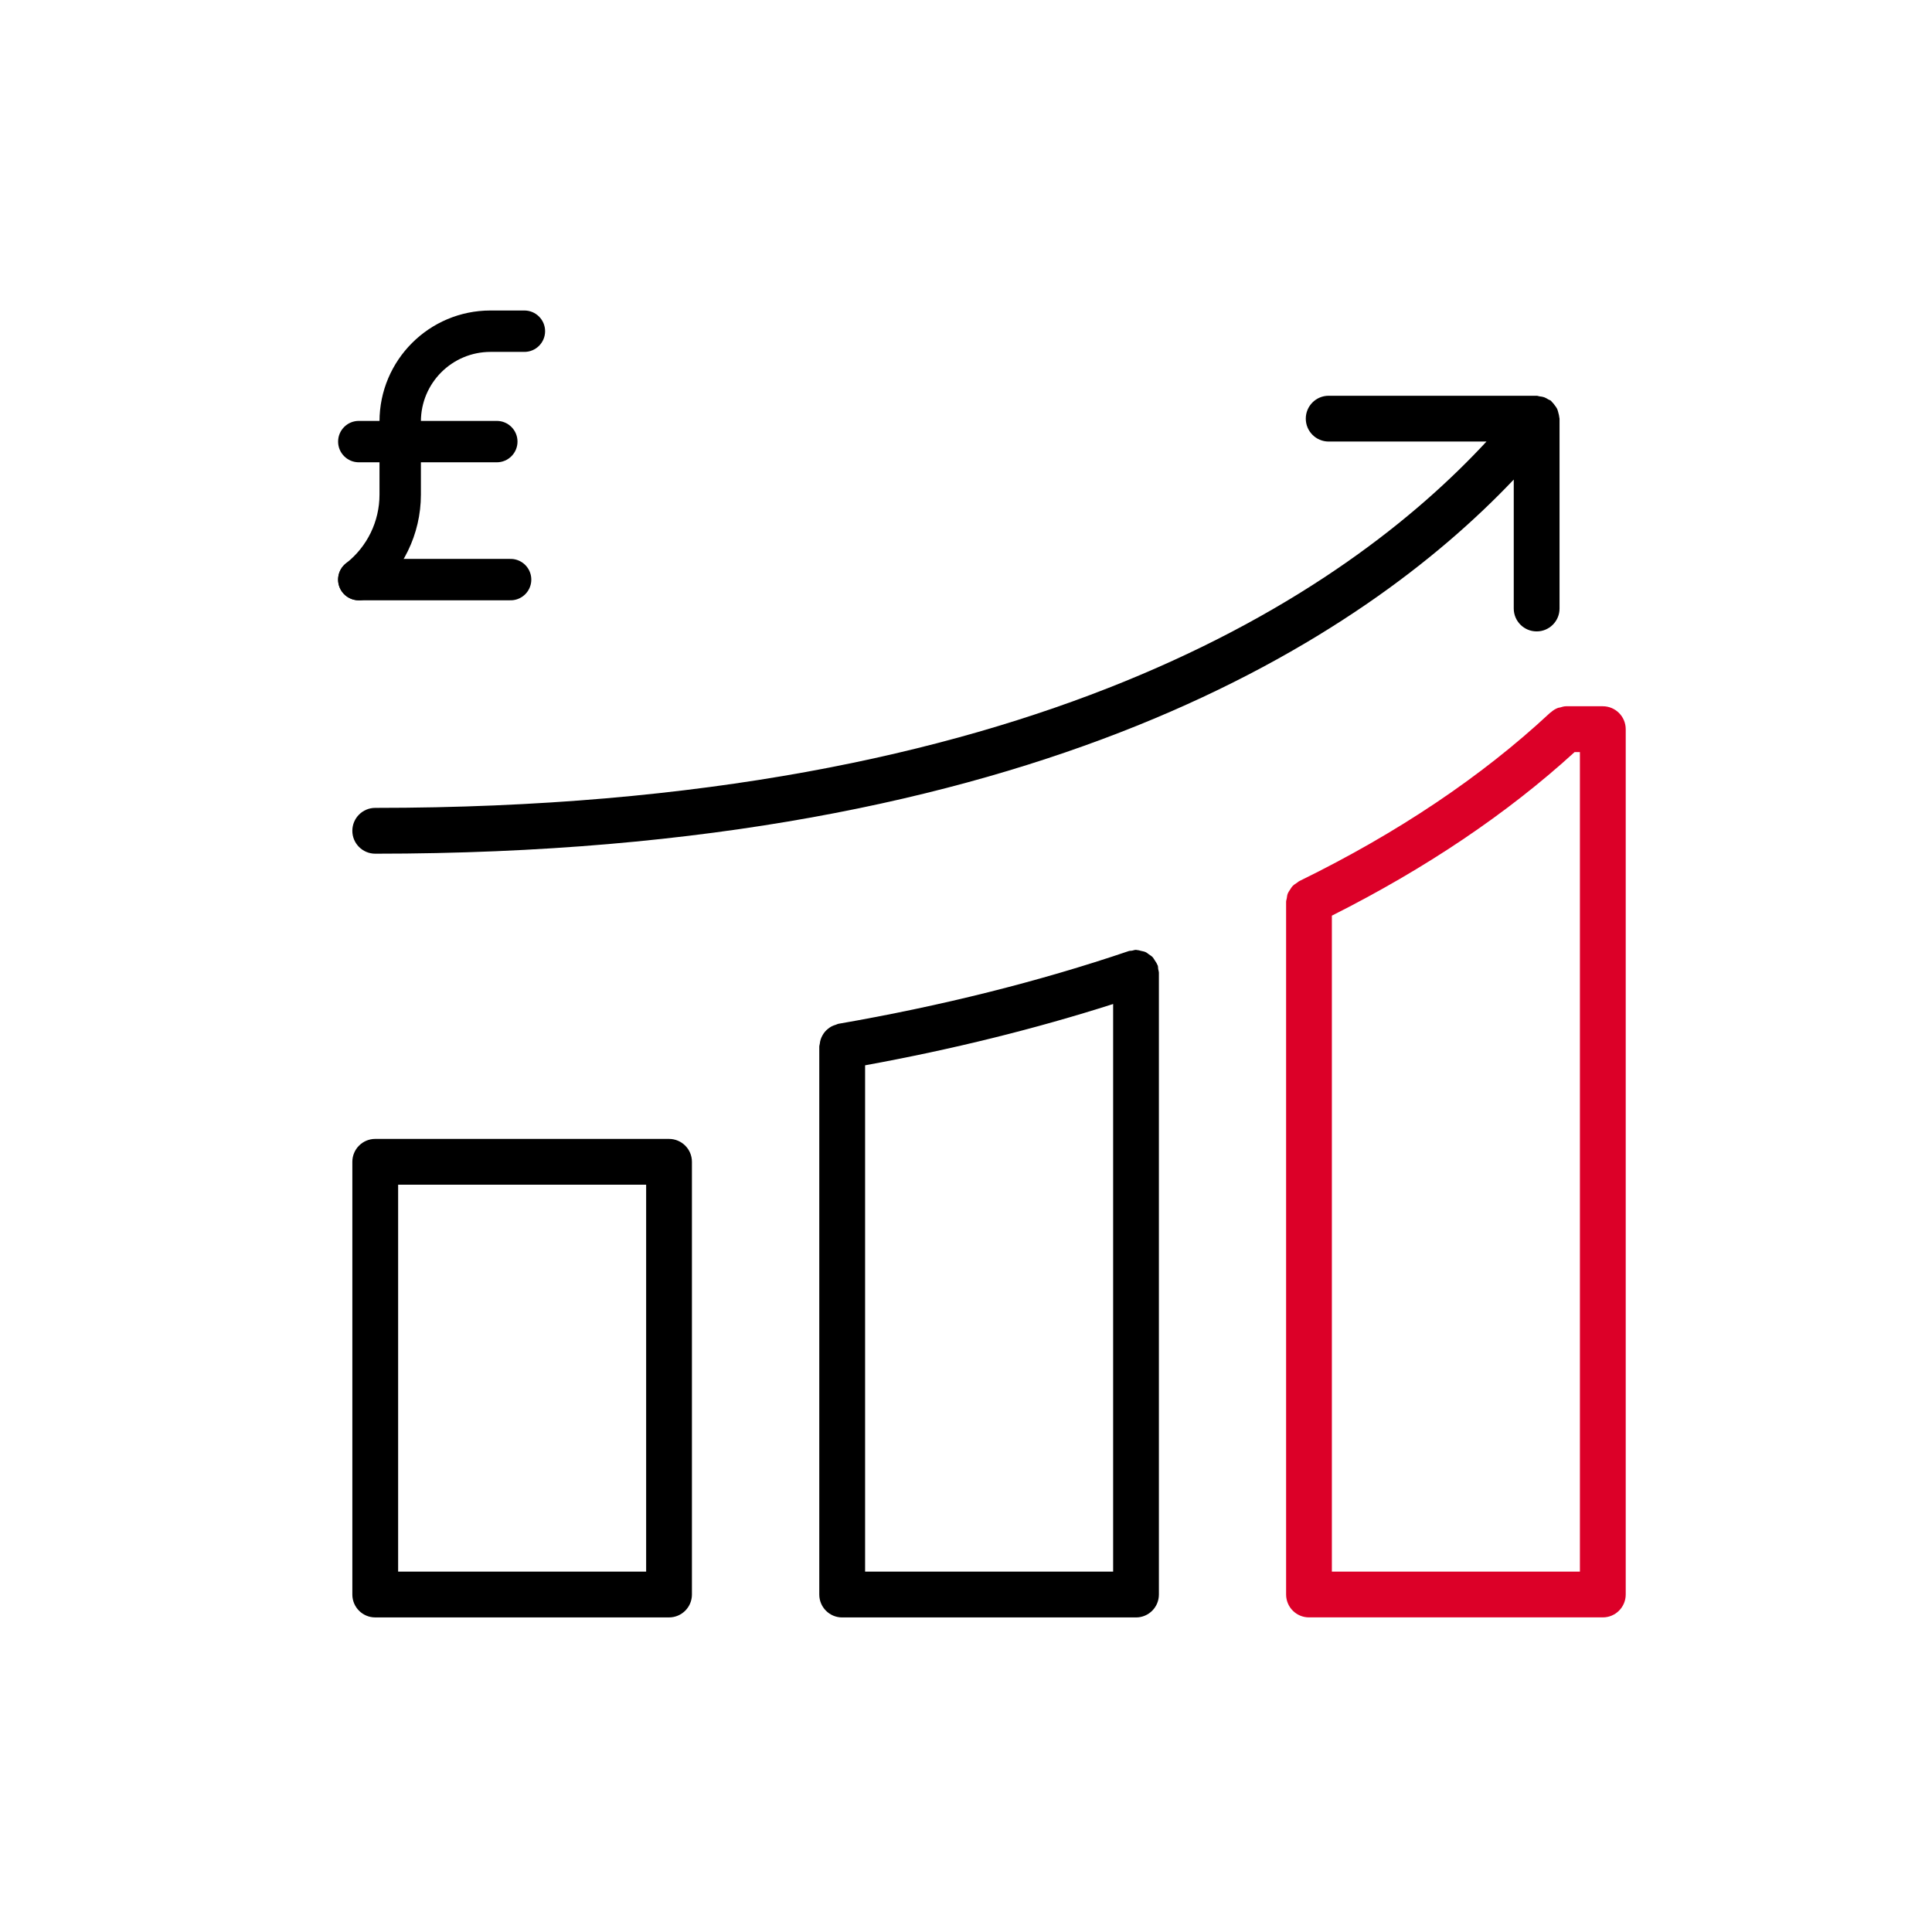 <svg width="70" height="70" viewBox="0 0 70 70" fill="none" xmlns="http://www.w3.org/2000/svg">
<path d="M13.596 30.931C37.614 30.931 49.432 23.081 54.846 17.375V22.048C54.846 22.506 55.218 22.877 55.676 22.877C56.134 22.877 56.505 22.506 56.505 22.048V15.169C56.505 15.153 56.498 15.141 56.497 15.125C56.493 15.067 56.477 15.013 56.462 14.957C56.449 14.909 56.44 14.859 56.418 14.814C56.396 14.768 56.364 14.729 56.334 14.688C56.301 14.642 56.268 14.597 56.224 14.557C56.214 14.547 56.208 14.533 56.197 14.523C56.168 14.499 56.132 14.492 56.1 14.473C56.051 14.443 56.005 14.414 55.95 14.394C55.894 14.374 55.84 14.368 55.782 14.361C55.747 14.357 55.714 14.339 55.676 14.339H48.14C47.682 14.339 47.311 14.71 47.311 15.168C47.311 15.626 47.682 15.998 48.14 15.998H53.858C48.77 21.493 37.372 29.271 13.595 29.271C13.137 29.271 12.766 29.643 12.766 30.101C12.765 30.559 13.138 30.931 13.596 30.931L13.596 30.931Z" fill="black"/>
<path d="M24.24 41.265H13.595C13.137 41.265 12.766 41.637 12.766 42.095V57.773C12.766 58.231 13.137 58.602 13.595 58.602H24.24C24.698 58.602 25.07 58.231 25.07 57.773V42.095C25.07 41.636 24.698 41.265 24.24 41.265ZM23.411 56.942H14.425V42.924H23.411V56.942Z" fill="black"/>
<path d="M58.072 25.589H56.74C56.662 25.589 56.591 25.614 56.521 25.634C56.497 25.64 56.473 25.639 56.45 25.648C56.353 25.684 56.267 25.739 56.192 25.807C56.188 25.811 56.181 25.812 56.176 25.816C56.175 25.817 56.173 25.818 56.171 25.82C56.164 25.827 56.155 25.833 56.148 25.84C53.678 28.139 50.635 30.18 47.104 31.91C47.103 31.911 47.102 31.912 47.1 31.912C47.087 31.918 47.075 31.925 47.062 31.932C47.039 31.943 47.025 31.964 47.001 31.978C46.935 32.019 46.871 32.061 46.819 32.119C46.79 32.151 46.773 32.188 46.749 32.222C46.714 32.275 46.678 32.325 46.655 32.384C46.635 32.436 46.632 32.49 46.623 32.545C46.616 32.59 46.598 32.628 46.598 32.674V57.771C46.598 58.229 46.969 58.601 47.427 58.601H58.074C58.532 58.601 58.903 58.229 58.903 57.771V26.419C58.902 25.961 58.531 25.589 58.072 25.589L58.072 25.589ZM57.243 56.942H48.256V33.176C51.648 31.47 54.605 29.482 57.051 27.249H57.243L57.243 56.942Z" fill="#DC0028"/>
<path d="M41.946 34.979C41.943 34.969 41.935 34.964 41.932 34.955C41.909 34.895 41.873 34.846 41.839 34.794C41.814 34.756 41.793 34.714 41.762 34.68C41.723 34.639 41.674 34.611 41.627 34.578C41.587 34.55 41.552 34.517 41.507 34.497C41.459 34.474 41.404 34.467 41.351 34.454C41.298 34.441 41.248 34.424 41.193 34.422C41.181 34.422 41.172 34.415 41.161 34.415C41.108 34.415 41.062 34.436 41.012 34.445C40.973 34.451 40.933 34.446 40.894 34.46C37.662 35.557 34.122 36.445 30.372 37.095C30.341 37.101 30.317 37.118 30.288 37.127C30.231 37.144 30.178 37.163 30.126 37.19C30.081 37.215 30.041 37.243 30.002 37.274C29.959 37.309 29.92 37.344 29.885 37.387C29.852 37.427 29.825 37.468 29.8 37.513C29.773 37.561 29.752 37.607 29.735 37.659C29.717 37.711 29.709 37.763 29.702 37.82C29.699 37.851 29.684 37.88 29.684 37.913V57.773C29.684 58.231 30.055 58.603 30.513 58.603H41.16C41.618 58.603 41.989 58.231 41.989 57.773L41.989 35.245C41.989 35.197 41.969 35.155 41.963 35.109C41.956 35.066 41.962 35.023 41.946 34.979L41.946 34.979ZM31.344 56.942V38.598C34.511 38.021 37.522 37.274 40.331 36.377V56.942H31.344Z" fill="black"/>
<path fill-rule="evenodd" clip-rule="evenodd" d="M13.75 15.272C13.75 13.051 15.551 11.25 17.772 11.25H19C19.414 11.25 19.75 11.586 19.75 12C19.75 12.414 19.414 12.75 19 12.75H17.772C16.379 12.75 15.25 13.879 15.25 15.272V17.921C15.25 19.354 14.591 20.707 13.462 21.591C13.136 21.846 12.665 21.788 12.409 21.462C12.154 21.136 12.212 20.665 12.538 20.409C13.303 19.811 13.75 18.893 13.75 17.921V15.272Z" fill="black"/>
<path d="M13 21H18.5" stroke="black" stroke-width="1.5" stroke-linecap="round"/>
<path fill-rule="evenodd" clip-rule="evenodd" d="M12.25 16C12.25 15.586 12.586 15.25 13 15.25H18C18.414 15.25 18.75 15.586 18.75 16C18.75 16.414 18.414 16.75 18 16.75H13C12.586 16.75 12.25 16.414 12.25 16Z" fill="black"/>
</svg>
